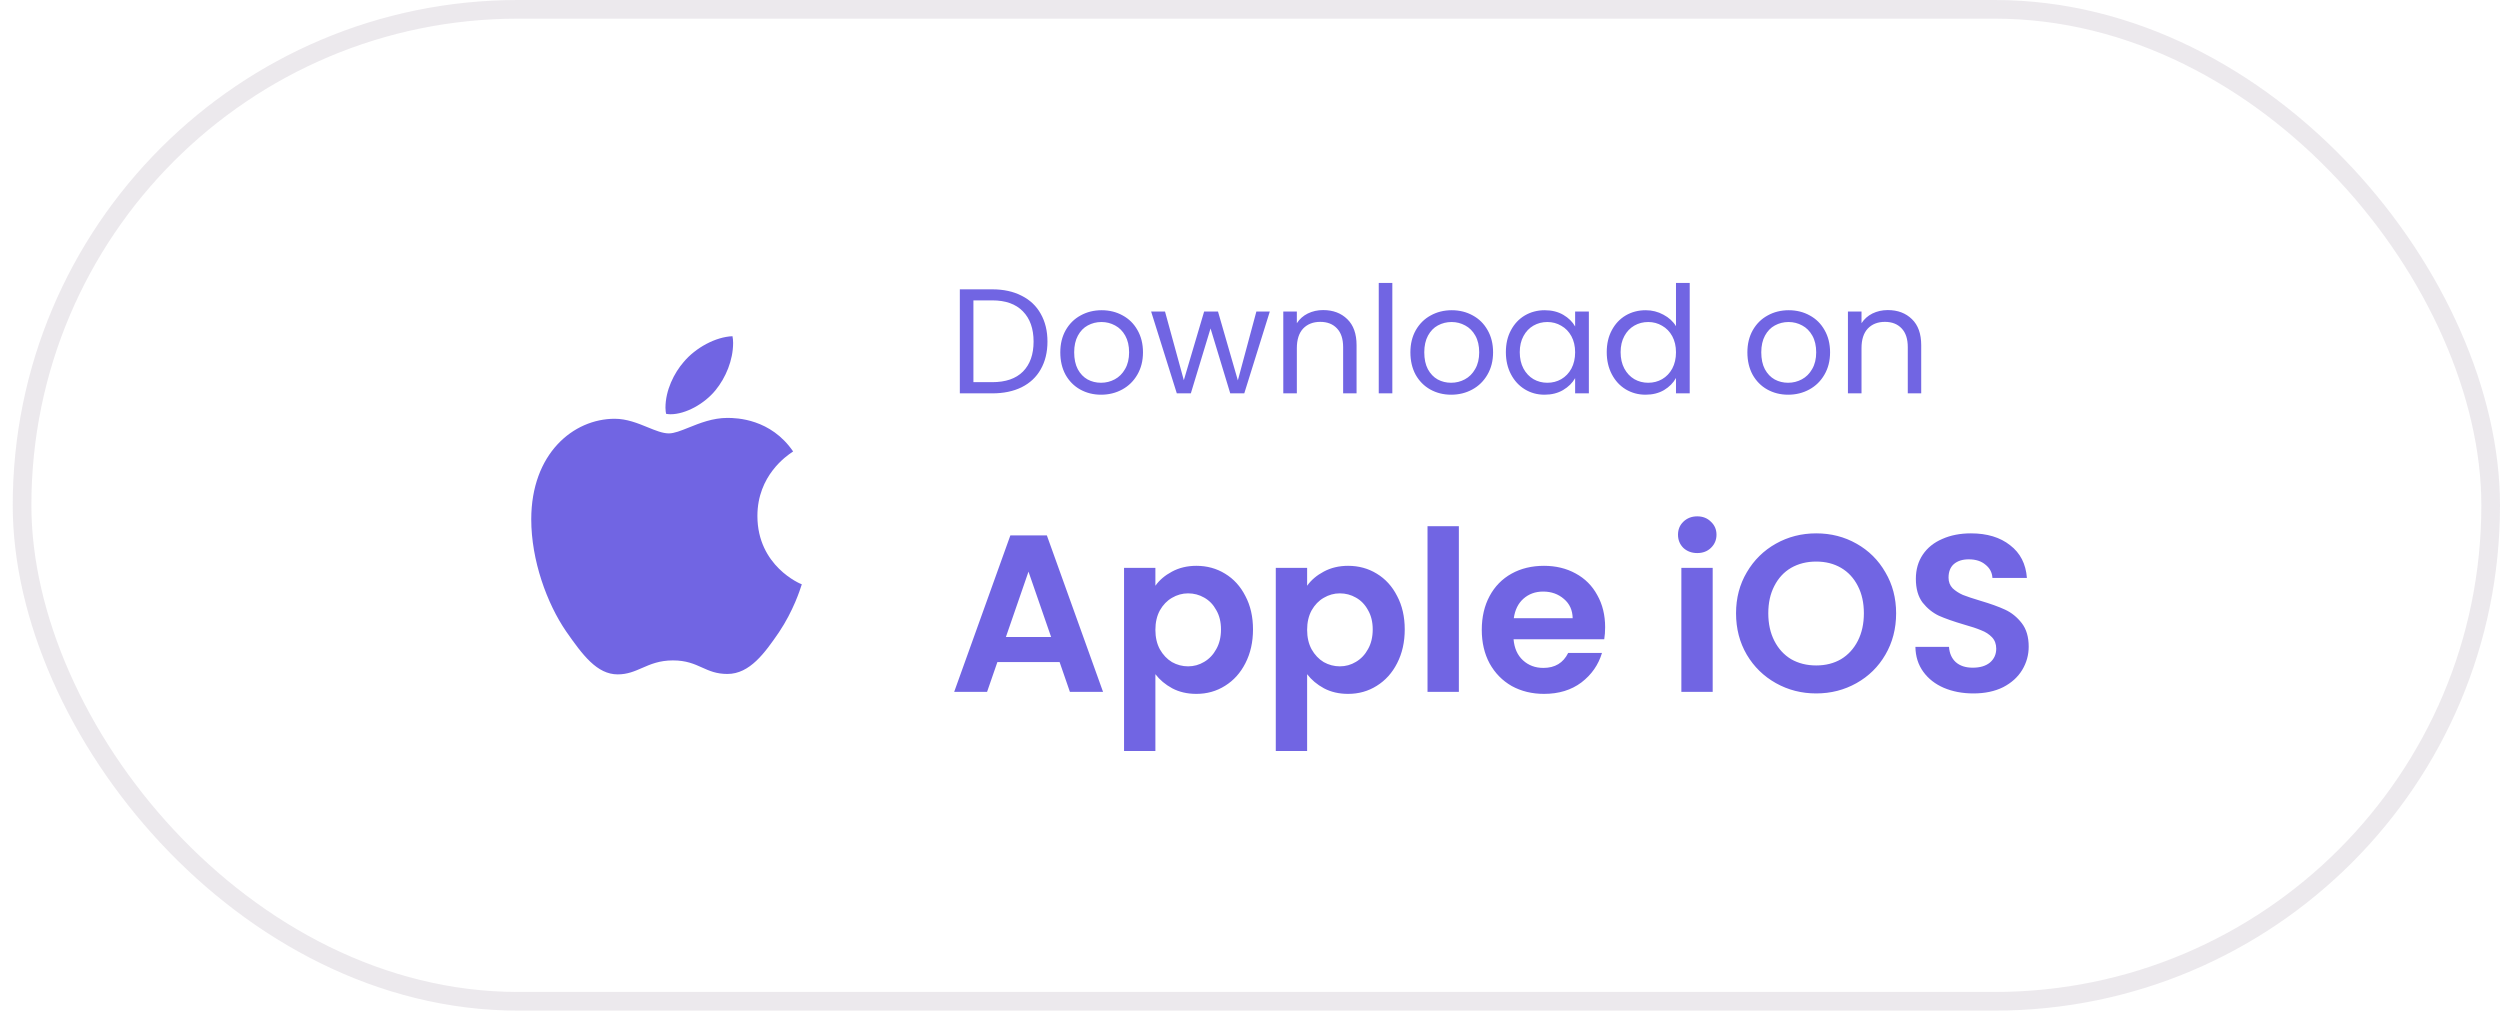 <svg width="134" height="55" viewBox="0 0 134 55" fill="none" xmlns="http://www.w3.org/2000/svg">
<path fill-rule="evenodd" clip-rule="evenodd" d="M38.354 20.913C37.754 21.651 36.745 22.204 35.941 22.204C35.851 22.204 35.76 22.193 35.703 22.181C35.692 22.135 35.669 21.997 35.669 21.858C35.669 20.913 36.134 19.992 36.644 19.404C37.289 18.632 38.366 18.056 39.261 18.021C39.283 18.125 39.295 18.252 39.295 18.378C39.295 19.312 38.898 20.245 38.354 20.913ZM34.414 35.804C34.011 35.98 33.628 36.147 33.109 36.147C31.999 36.147 31.228 35.11 30.345 33.843C29.314 32.345 28.475 30.028 28.475 27.839C28.475 24.313 30.73 22.446 32.95 22.446C33.598 22.446 34.191 22.688 34.717 22.903C35.139 23.075 35.518 23.23 35.851 23.23C36.139 23.23 36.498 23.085 36.917 22.917C37.502 22.682 38.203 22.4 38.989 22.4C39.487 22.4 41.311 22.446 42.512 24.198C42.505 24.203 42.49 24.213 42.469 24.227C42.174 24.426 40.597 25.484 40.597 27.655C40.597 30.34 42.897 31.296 42.977 31.319C42.974 31.324 42.97 31.339 42.962 31.363C42.887 31.601 42.526 32.735 41.753 33.889C40.994 34.995 40.19 36.124 38.989 36.124C38.397 36.124 38.02 35.955 37.63 35.779C37.215 35.592 36.785 35.398 36.066 35.398C35.343 35.398 34.865 35.607 34.414 35.804Z" fill="#7165E3"/>
<path d="M53.184 15.508C53.791 15.508 54.317 15.623 54.76 15.852C55.208 16.076 55.549 16.399 55.783 16.82C56.023 17.242 56.144 17.738 56.144 18.308C56.144 18.879 56.023 19.375 55.783 19.796C55.549 20.212 55.208 20.532 54.76 20.756C54.317 20.975 53.791 21.084 53.184 21.084H51.447V15.508H53.184ZM53.184 20.484C53.904 20.484 54.453 20.295 54.831 19.916C55.21 19.532 55.4 18.996 55.4 18.308C55.4 17.615 55.208 17.074 54.824 16.684C54.445 16.295 53.898 16.1 53.184 16.1H52.175V20.484H53.184ZM59.016 21.156C58.605 21.156 58.232 21.063 57.896 20.876C57.565 20.69 57.304 20.426 57.112 20.084C56.925 19.738 56.832 19.338 56.832 18.884C56.832 18.436 56.928 18.042 57.12 17.7C57.317 17.354 57.584 17.09 57.92 16.908C58.256 16.722 58.632 16.628 59.048 16.628C59.464 16.628 59.84 16.722 60.176 16.908C60.512 17.09 60.776 17.351 60.968 17.692C61.165 18.034 61.264 18.431 61.264 18.884C61.264 19.338 61.163 19.738 60.96 20.084C60.763 20.426 60.493 20.69 60.152 20.876C59.81 21.063 59.432 21.156 59.016 21.156ZM59.016 20.516C59.277 20.516 59.523 20.455 59.752 20.332C59.981 20.21 60.165 20.026 60.304 19.78C60.448 19.535 60.52 19.236 60.52 18.884C60.52 18.532 60.45 18.234 60.312 17.988C60.173 17.743 59.992 17.562 59.768 17.444C59.544 17.322 59.301 17.26 59.04 17.26C58.773 17.26 58.528 17.322 58.304 17.444C58.085 17.562 57.909 17.743 57.776 17.988C57.642 18.234 57.576 18.532 57.576 18.884C57.576 19.242 57.64 19.543 57.768 19.788C57.901 20.034 58.077 20.218 58.296 20.34C58.514 20.458 58.755 20.516 59.016 20.516ZM68.061 16.7L66.693 21.084H65.941L64.885 17.604L63.829 21.084H63.077L61.701 16.7H62.445L63.453 20.38L64.541 16.7H65.285L66.349 20.388L67.341 16.7H68.061ZM70.919 16.62C71.453 16.62 71.885 16.783 72.216 17.108C72.546 17.428 72.712 17.892 72.712 18.5V21.084H71.992V18.604C71.992 18.167 71.882 17.834 71.663 17.604C71.445 17.37 71.146 17.252 70.767 17.252C70.383 17.252 70.077 17.372 69.847 17.612C69.624 17.852 69.511 18.202 69.511 18.66V21.084H68.784V16.7H69.511V17.324C69.656 17.1 69.85 16.927 70.096 16.804C70.346 16.682 70.621 16.62 70.919 16.62ZM74.629 15.164V21.084H73.901V15.164H74.629ZM77.781 21.156C77.371 21.156 76.997 21.063 76.661 20.876C76.331 20.69 76.069 20.426 75.877 20.084C75.691 19.738 75.597 19.338 75.597 18.884C75.597 18.436 75.693 18.042 75.885 17.7C76.083 17.354 76.349 17.09 76.685 16.908C77.021 16.722 77.397 16.628 77.813 16.628C78.229 16.628 78.605 16.722 78.941 16.908C79.277 17.09 79.541 17.351 79.733 17.692C79.931 18.034 80.029 18.431 80.029 18.884C80.029 19.338 79.928 19.738 79.725 20.084C79.528 20.426 79.259 20.69 78.917 20.876C78.576 21.063 78.197 21.156 77.781 21.156ZM77.781 20.516C78.043 20.516 78.288 20.455 78.517 20.332C78.747 20.21 78.931 20.026 79.069 19.78C79.213 19.535 79.285 19.236 79.285 18.884C79.285 18.532 79.216 18.234 79.077 17.988C78.939 17.743 78.757 17.562 78.533 17.444C78.309 17.322 78.067 17.26 77.805 17.26C77.539 17.26 77.293 17.322 77.069 17.444C76.851 17.562 76.675 17.743 76.541 17.988C76.408 18.234 76.341 18.532 76.341 18.884C76.341 19.242 76.405 19.543 76.533 19.788C76.667 20.034 76.843 20.218 77.061 20.34C77.28 20.458 77.52 20.516 77.781 20.516ZM80.715 18.876C80.715 18.428 80.805 18.036 80.987 17.7C81.168 17.359 81.416 17.095 81.731 16.908C82.051 16.722 82.405 16.628 82.795 16.628C83.179 16.628 83.512 16.711 83.795 16.876C84.077 17.042 84.288 17.25 84.427 17.5V16.7H85.163V21.084H84.427V20.268C84.283 20.524 84.067 20.738 83.779 20.908C83.496 21.074 83.165 21.156 82.787 21.156C82.397 21.156 82.045 21.06 81.731 20.868C81.416 20.676 81.168 20.407 80.987 20.06C80.805 19.714 80.715 19.319 80.715 18.876ZM84.427 18.884C84.427 18.554 84.36 18.266 84.227 18.02C84.093 17.775 83.912 17.588 83.683 17.46C83.459 17.327 83.211 17.26 82.939 17.26C82.667 17.26 82.419 17.324 82.195 17.452C81.971 17.58 81.792 17.767 81.659 18.012C81.525 18.258 81.459 18.546 81.459 18.876C81.459 19.212 81.525 19.506 81.659 19.756C81.792 20.002 81.971 20.191 82.195 20.324C82.419 20.452 82.667 20.516 82.939 20.516C83.211 20.516 83.459 20.452 83.683 20.324C83.912 20.191 84.093 20.002 84.227 19.756C84.36 19.506 84.427 19.215 84.427 18.884ZM86.121 18.876C86.121 18.428 86.212 18.036 86.393 17.7C86.574 17.359 86.822 17.095 87.137 16.908C87.457 16.722 87.814 16.628 88.209 16.628C88.55 16.628 88.868 16.708 89.161 16.868C89.454 17.023 89.678 17.228 89.833 17.484V15.164H90.569V21.084H89.833V20.26C89.689 20.522 89.475 20.738 89.193 20.908C88.91 21.074 88.579 21.156 88.201 21.156C87.811 21.156 87.457 21.06 87.137 20.868C86.822 20.676 86.574 20.407 86.393 20.06C86.212 19.714 86.121 19.319 86.121 18.876ZM89.833 18.884C89.833 18.554 89.766 18.266 89.633 18.02C89.499 17.775 89.318 17.588 89.089 17.46C88.865 17.327 88.617 17.26 88.345 17.26C88.073 17.26 87.825 17.324 87.601 17.452C87.377 17.58 87.198 17.767 87.065 18.012C86.931 18.258 86.865 18.546 86.865 18.876C86.865 19.212 86.931 19.506 87.065 19.756C87.198 20.002 87.377 20.191 87.601 20.324C87.825 20.452 88.073 20.516 88.345 20.516C88.617 20.516 88.865 20.452 89.089 20.324C89.318 20.191 89.499 20.002 89.633 19.756C89.766 19.506 89.833 19.215 89.833 18.884ZM95.844 21.156C95.433 21.156 95.06 21.063 94.724 20.876C94.393 20.69 94.132 20.426 93.94 20.084C93.753 19.738 93.66 19.338 93.66 18.884C93.66 18.436 93.756 18.042 93.948 17.7C94.145 17.354 94.412 17.09 94.748 16.908C95.084 16.722 95.46 16.628 95.876 16.628C96.292 16.628 96.668 16.722 97.004 16.908C97.34 17.09 97.604 17.351 97.796 17.692C97.993 18.034 98.092 18.431 98.092 18.884C98.092 19.338 97.991 19.738 97.788 20.084C97.591 20.426 97.321 20.69 96.98 20.876C96.639 21.063 96.26 21.156 95.844 21.156ZM95.844 20.516C96.105 20.516 96.351 20.455 96.58 20.332C96.809 20.21 96.993 20.026 97.132 19.78C97.276 19.535 97.348 19.236 97.348 18.884C97.348 18.532 97.279 18.234 97.14 17.988C97.001 17.743 96.82 17.562 96.596 17.444C96.372 17.322 96.129 17.26 95.868 17.26C95.601 17.26 95.356 17.322 95.132 17.444C94.913 17.562 94.737 17.743 94.604 17.988C94.471 18.234 94.404 18.532 94.404 18.884C94.404 19.242 94.468 19.543 94.596 19.788C94.729 20.034 94.905 20.218 95.124 20.34C95.343 20.458 95.583 20.516 95.844 20.516ZM101.185 16.62C101.718 16.62 102.15 16.783 102.481 17.108C102.812 17.428 102.977 17.892 102.977 18.5V21.084H102.257V18.604C102.257 18.167 102.148 17.834 101.929 17.604C101.71 17.37 101.412 17.252 101.033 17.252C100.649 17.252 100.342 17.372 100.113 17.612C99.889 17.852 99.777 18.202 99.777 18.66V21.084H99.049V16.7H99.777V17.324C99.921 17.1 100.116 16.927 100.361 16.804C100.612 16.682 100.886 16.62 101.185 16.62Z" fill="#7165E3"/>
<path d="M56.795 35.488H53.459L52.907 37.084H51.144L54.156 28.696H56.111L59.123 37.084H57.347L56.795 35.488ZM56.34 34.144L55.127 30.64L53.916 34.144H56.34ZM61.929 31.396C62.145 31.092 62.441 30.84 62.817 30.64C63.201 30.432 63.637 30.328 64.125 30.328C64.693 30.328 65.205 30.468 65.661 30.748C66.125 31.028 66.489 31.428 66.753 31.948C67.025 32.46 67.161 33.056 67.161 33.736C67.161 34.416 67.025 35.02 66.753 35.548C66.489 36.068 66.125 36.472 65.661 36.76C65.205 37.048 64.693 37.192 64.125 37.192C63.637 37.192 63.205 37.092 62.829 36.892C62.461 36.692 62.161 36.44 61.929 36.136V40.252H60.249V30.436H61.929V31.396ZM65.445 33.736C65.445 33.336 65.361 32.992 65.193 32.704C65.033 32.408 64.817 32.184 64.545 32.032C64.281 31.88 63.993 31.804 63.681 31.804C63.377 31.804 63.089 31.884 62.817 32.044C62.553 32.196 62.337 32.42 62.169 32.716C62.009 33.012 61.929 33.36 61.929 33.76C61.929 34.16 62.009 34.508 62.169 34.804C62.337 35.1 62.553 35.328 62.817 35.488C63.089 35.64 63.377 35.716 63.681 35.716C63.993 35.716 64.281 35.636 64.545 35.476C64.817 35.316 65.033 35.088 65.193 34.792C65.361 34.496 65.445 34.144 65.445 33.736ZM70.062 31.396C70.278 31.092 70.574 30.84 70.95 30.64C71.334 30.432 71.77 30.328 72.258 30.328C72.826 30.328 73.338 30.468 73.794 30.748C74.258 31.028 74.622 31.428 74.886 31.948C75.158 32.46 75.294 33.056 75.294 33.736C75.294 34.416 75.158 35.02 74.886 35.548C74.622 36.068 74.258 36.472 73.794 36.76C73.338 37.048 72.826 37.192 72.258 37.192C71.77 37.192 71.338 37.092 70.962 36.892C70.594 36.692 70.294 36.44 70.062 36.136V40.252H68.382V30.436H70.062V31.396ZM73.578 33.736C73.578 33.336 73.494 32.992 73.326 32.704C73.166 32.408 72.95 32.184 72.678 32.032C72.414 31.88 72.126 31.804 71.814 31.804C71.51 31.804 71.222 31.884 70.95 32.044C70.686 32.196 70.47 32.42 70.302 32.716C70.142 33.012 70.062 33.36 70.062 33.76C70.062 34.16 70.142 34.508 70.302 34.804C70.47 35.1 70.686 35.328 70.95 35.488C71.222 35.64 71.51 35.716 71.814 35.716C72.126 35.716 72.414 35.636 72.678 35.476C72.95 35.316 73.166 35.088 73.326 34.792C73.494 34.496 73.578 34.144 73.578 33.736ZM78.195 28.204V37.084H76.515V28.204H78.195ZM86.035 33.616C86.035 33.856 86.019 34.072 85.987 34.264H81.127C81.167 34.744 81.335 35.12 81.631 35.392C81.927 35.664 82.291 35.8 82.723 35.8C83.347 35.8 83.791 35.532 84.055 34.996H85.867C85.675 35.636 85.307 36.164 84.763 36.58C84.219 36.988 83.551 37.192 82.759 37.192C82.119 37.192 81.543 37.052 81.031 36.772C80.527 36.484 80.131 36.08 79.843 35.56C79.563 35.04 79.423 34.44 79.423 33.76C79.423 33.072 79.563 32.468 79.843 31.948C80.123 31.428 80.515 31.028 81.019 30.748C81.523 30.468 82.103 30.328 82.759 30.328C83.391 30.328 83.955 30.464 84.451 30.736C84.955 31.008 85.343 31.396 85.615 31.9C85.895 32.396 86.035 32.968 86.035 33.616ZM84.295 33.136C84.287 32.704 84.131 32.36 83.827 32.104C83.523 31.84 83.151 31.708 82.711 31.708C82.295 31.708 81.943 31.836 81.655 32.092C81.375 32.34 81.203 32.688 81.139 33.136H84.295ZM90.972 29.644C90.677 29.644 90.428 29.552 90.228 29.368C90.037 29.176 89.941 28.94 89.941 28.66C89.941 28.38 90.037 28.148 90.228 27.964C90.428 27.772 90.677 27.676 90.972 27.676C91.269 27.676 91.513 27.772 91.704 27.964C91.904 28.148 92.004 28.38 92.004 28.66C92.004 28.94 91.904 29.176 91.704 29.368C91.513 29.552 91.269 29.644 90.972 29.644ZM91.8 30.436V37.084H90.121V30.436H91.8ZM97.348 37.168C96.564 37.168 95.844 36.984 95.188 36.616C94.532 36.248 94.012 35.74 93.628 35.092C93.244 34.436 93.052 33.696 93.052 32.872C93.052 32.056 93.244 31.324 93.628 30.676C94.012 30.02 94.532 29.508 95.188 29.14C95.844 28.772 96.564 28.588 97.348 28.588C98.14 28.588 98.86 28.772 99.508 29.14C100.164 29.508 100.68 30.02 101.056 30.676C101.44 31.324 101.632 32.056 101.632 32.872C101.632 33.696 101.44 34.436 101.056 35.092C100.68 35.74 100.164 36.248 99.508 36.616C98.852 36.984 98.132 37.168 97.348 37.168ZM97.348 35.668C97.852 35.668 98.296 35.556 98.68 35.332C99.064 35.1 99.364 34.772 99.58 34.348C99.796 33.924 99.904 33.432 99.904 32.872C99.904 32.312 99.796 31.824 99.58 31.408C99.364 30.984 99.064 30.66 98.68 30.436C98.296 30.212 97.852 30.1 97.348 30.1C96.844 30.1 96.396 30.212 96.004 30.436C95.62 30.66 95.32 30.984 95.104 31.408C94.888 31.824 94.78 32.312 94.78 32.872C94.78 33.432 94.888 33.924 95.104 34.348C95.32 34.772 95.62 35.1 96.004 35.332C96.396 35.556 96.844 35.668 97.348 35.668ZM105.774 37.168C105.19 37.168 104.662 37.068 104.19 36.868C103.726 36.668 103.358 36.38 103.086 36.004C102.814 35.628 102.674 35.184 102.666 34.672H104.466C104.49 35.016 104.61 35.288 104.826 35.488C105.05 35.688 105.354 35.788 105.738 35.788C106.13 35.788 106.438 35.696 106.662 35.512C106.886 35.32 106.998 35.072 106.998 34.768C106.998 34.52 106.922 34.316 106.77 34.156C106.618 33.996 106.426 33.872 106.194 33.784C105.97 33.688 105.658 33.584 105.258 33.472C104.714 33.312 104.27 33.156 103.926 33.004C103.59 32.844 103.298 32.608 103.05 32.296C102.81 31.976 102.69 31.552 102.69 31.024C102.69 30.528 102.814 30.096 103.062 29.728C103.31 29.36 103.658 29.08 104.106 28.888C104.554 28.688 105.066 28.588 105.642 28.588C106.506 28.588 107.206 28.8 107.742 29.224C108.286 29.64 108.586 30.224 108.642 30.976H106.794C106.778 30.688 106.654 30.452 106.422 30.268C106.198 30.076 105.898 29.98 105.522 29.98C105.194 29.98 104.93 30.064 104.73 30.232C104.538 30.4 104.442 30.644 104.442 30.964C104.442 31.188 104.514 31.376 104.658 31.528C104.81 31.672 104.994 31.792 105.21 31.888C105.434 31.976 105.746 32.08 106.146 32.2C106.69 32.36 107.134 32.52 107.478 32.68C107.822 32.84 108.118 33.08 108.366 33.4C108.614 33.72 108.738 34.14 108.738 34.66C108.738 35.108 108.622 35.524 108.39 35.908C108.158 36.292 107.818 36.6 107.37 36.832C106.922 37.056 106.39 37.168 105.774 37.168Z" fill="#7165E3"/>
<rect x="1.182" y="0.5" width="132.318" height="53.169" rx="26.584" stroke="#3F1E4B" stroke-opacity="0.1"/>
</svg>

